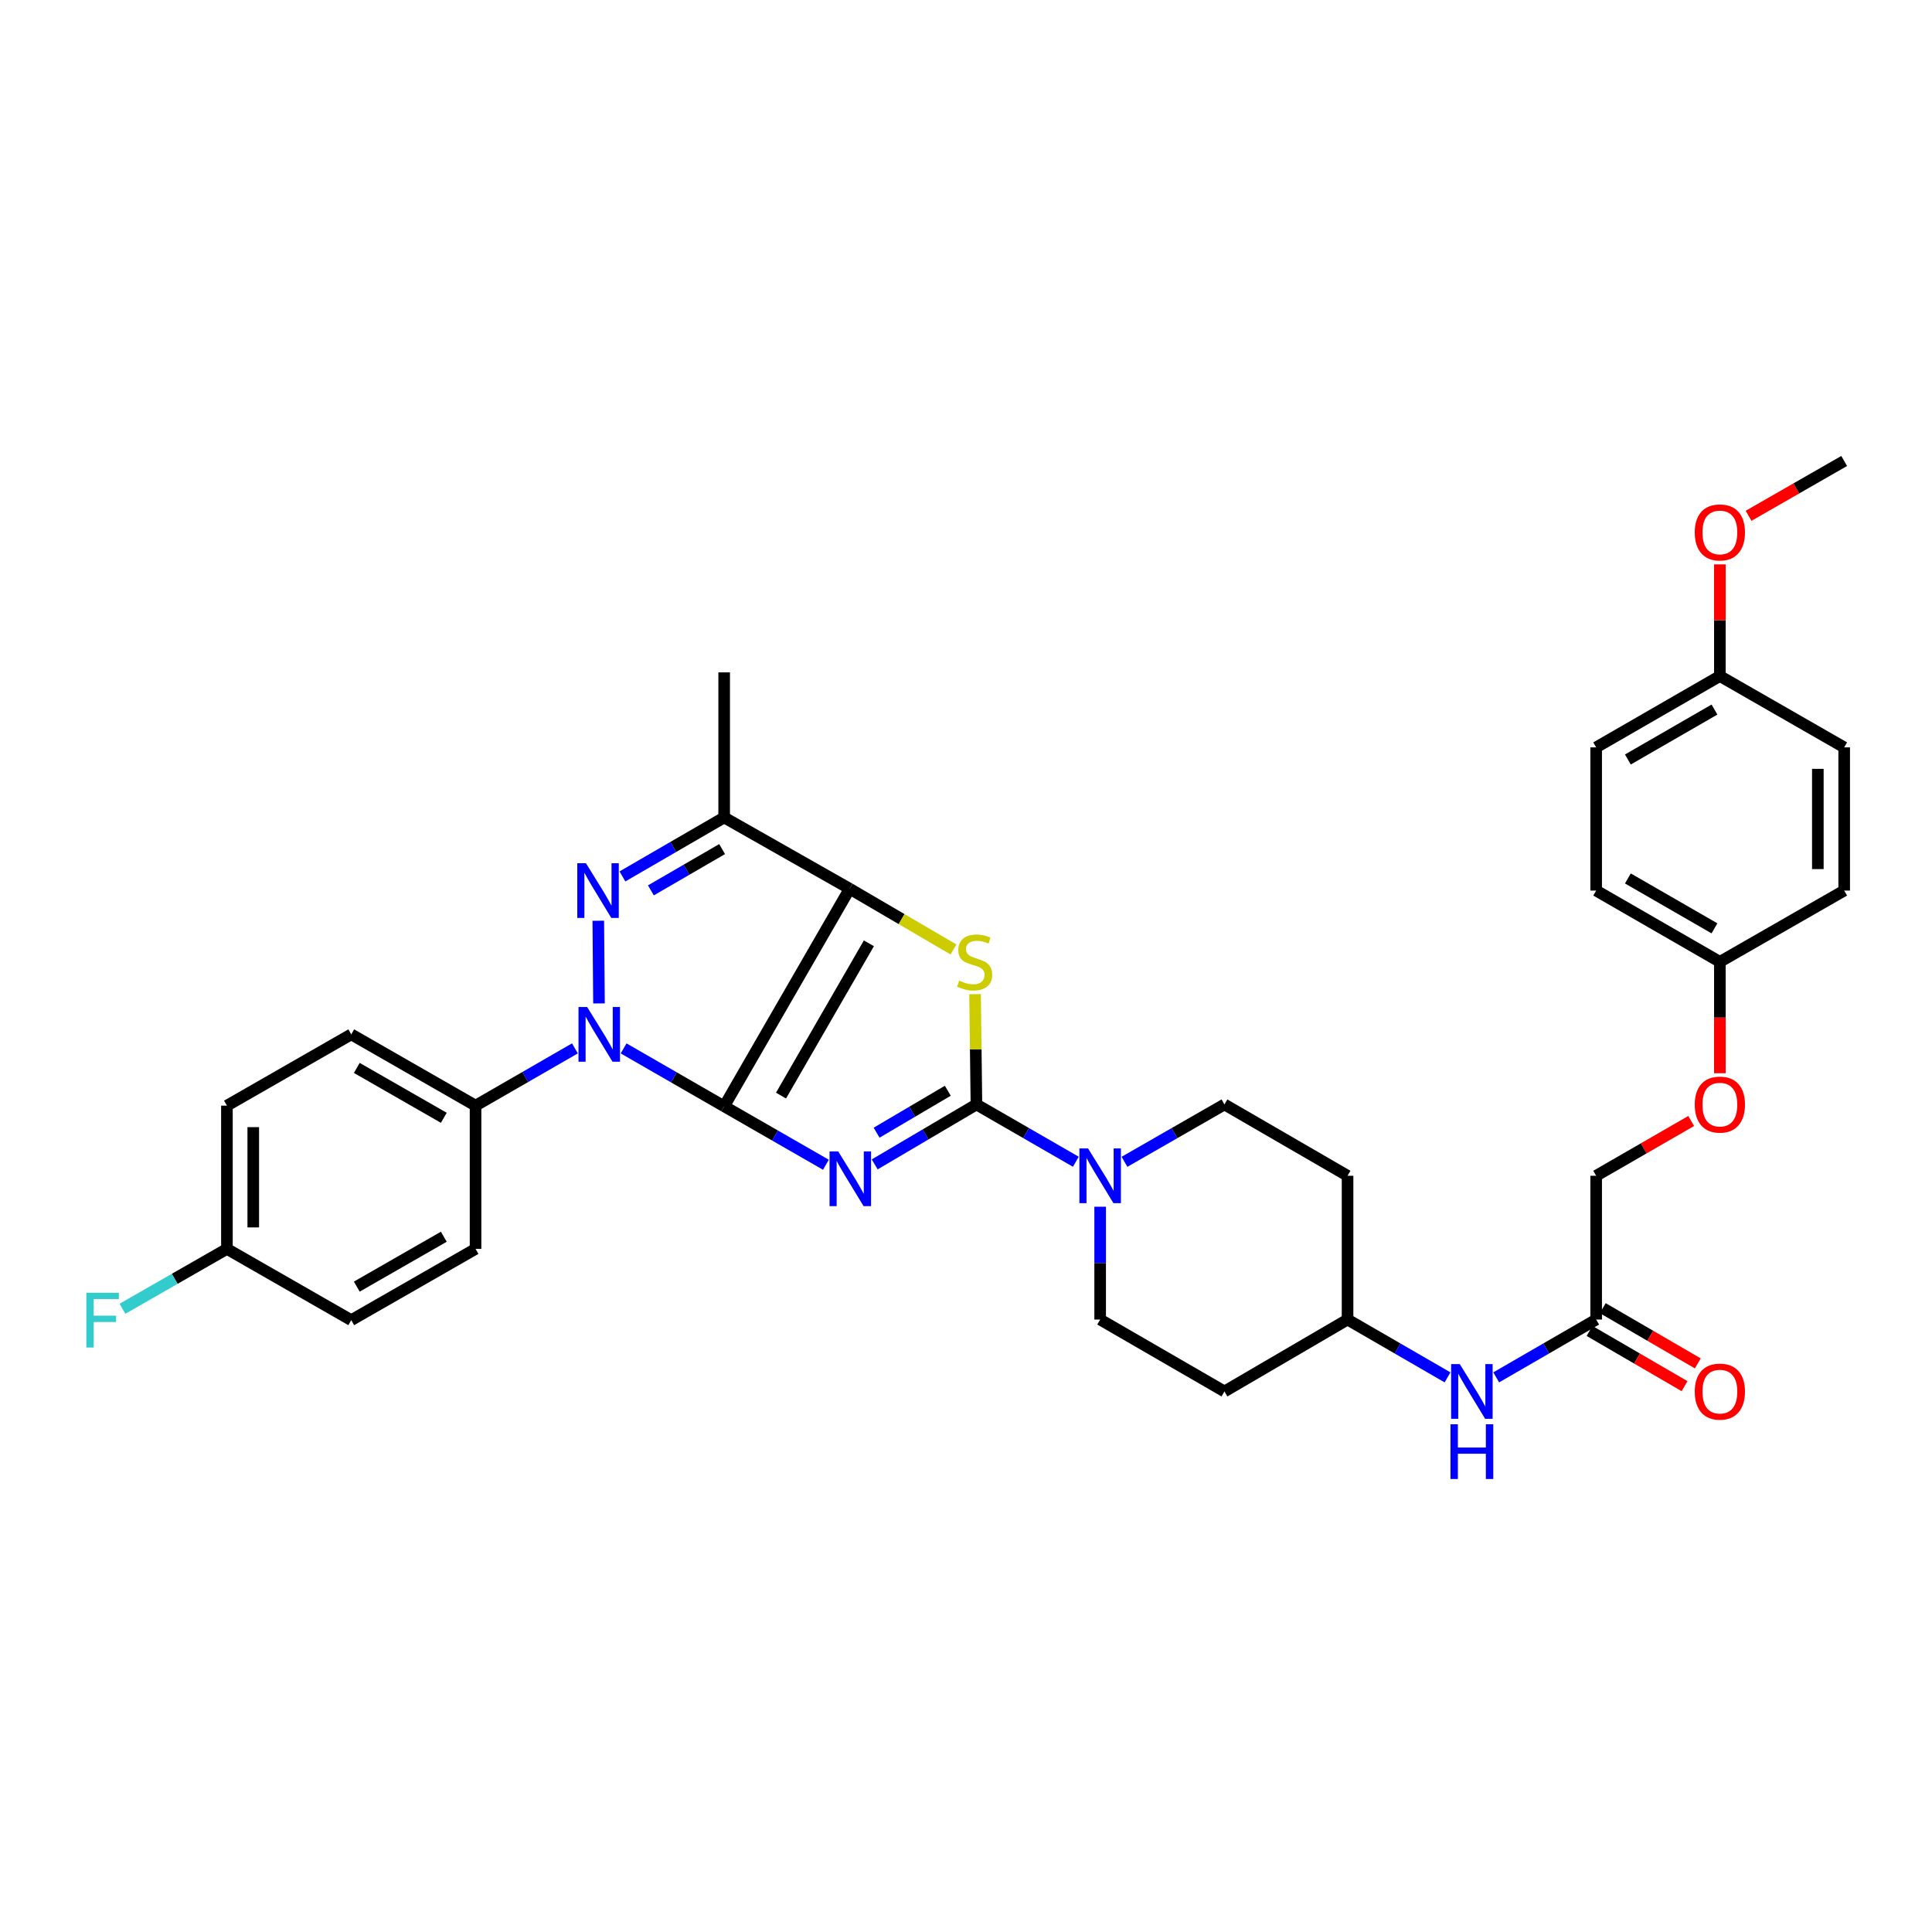 <?xml version='1.0' encoding='iso-8859-1'?>
<svg version='1.1' baseProfile='full'
              xmlns='http://www.w3.org/2000/svg'
                      xmlns:rdkit='http://www.rdkit.org/xml'
                      xmlns:xlink='http://www.w3.org/1999/xlink'
                  xml:space='preserve'
width='1000px' height='1000px' viewBox='0 0 1000 1000'>
<!-- END OF HEADER -->
<rect style='opacity:1.0;fill:#FFFFFF;stroke:none' width='1000' height='1000' x='0' y='0'> </rect>
<path class='bond-0' d='M 374.826,572.621 L 401.157,587.747' style='fill:none;fill-rule:evenodd;stroke:#000000;stroke-width:6px;stroke-linecap:butt;stroke-linejoin:miter;stroke-opacity:1' />
<path class='bond-0' d='M 401.157,587.747 L 427.488,602.874' style='fill:none;fill-rule:evenodd;stroke:#0000FF;stroke-width:6px;stroke-linecap:butt;stroke-linejoin:miter;stroke-opacity:1' />
<path class='bond-1' d='M 374.826,572.621 L 439.8,460.009' style='fill:none;fill-rule:evenodd;stroke:#000000;stroke-width:6px;stroke-linecap:butt;stroke-linejoin:miter;stroke-opacity:1' />
<path class='bond-1' d='M 404.252,567.084 L 449.734,488.256' style='fill:none;fill-rule:evenodd;stroke:#000000;stroke-width:6px;stroke-linecap:butt;stroke-linejoin:miter;stroke-opacity:1' />
<path class='bond-2' d='M 374.826,572.621 L 348.801,557.634' style='fill:none;fill-rule:evenodd;stroke:#000000;stroke-width:6px;stroke-linecap:butt;stroke-linejoin:miter;stroke-opacity:1' />
<path class='bond-2' d='M 348.801,557.634 L 322.776,542.648' style='fill:none;fill-rule:evenodd;stroke:#0000FF;stroke-width:6px;stroke-linecap:butt;stroke-linejoin:miter;stroke-opacity:1' />
<path class='bond-3' d='M 452.745,602.681 L 479.074,587.17' style='fill:none;fill-rule:evenodd;stroke:#0000FF;stroke-width:6px;stroke-linecap:butt;stroke-linejoin:miter;stroke-opacity:1' />
<path class='bond-3' d='M 479.074,587.17 L 505.402,571.659' style='fill:none;fill-rule:evenodd;stroke:#000000;stroke-width:6px;stroke-linecap:butt;stroke-linejoin:miter;stroke-opacity:1' />
<path class='bond-3' d='M 453.724,586.282 L 472.154,575.424' style='fill:none;fill-rule:evenodd;stroke:#0000FF;stroke-width:6px;stroke-linecap:butt;stroke-linejoin:miter;stroke-opacity:1' />
<path class='bond-3' d='M 472.154,575.424 L 490.584,564.567' style='fill:none;fill-rule:evenodd;stroke:#000000;stroke-width:6px;stroke-linecap:butt;stroke-linejoin:miter;stroke-opacity:1' />
<path class='bond-5' d='M 439.8,460.009 L 466.662,475.727' style='fill:none;fill-rule:evenodd;stroke:#000000;stroke-width:6px;stroke-linecap:butt;stroke-linejoin:miter;stroke-opacity:1' />
<path class='bond-5' d='M 466.662,475.727 L 493.525,491.445' style='fill:none;fill-rule:evenodd;stroke:#CCCC00;stroke-width:6px;stroke-linecap:butt;stroke-linejoin:miter;stroke-opacity:1' />
<path class='bond-6' d='M 439.8,460.009 L 374.826,423.111' style='fill:none;fill-rule:evenodd;stroke:#000000;stroke-width:6px;stroke-linecap:butt;stroke-linejoin:miter;stroke-opacity:1' />
<path class='bond-4' d='M 310.035,519.368 L 309.674,476.576' style='fill:none;fill-rule:evenodd;stroke:#0000FF;stroke-width:6px;stroke-linecap:butt;stroke-linejoin:miter;stroke-opacity:1' />
<path class='bond-8' d='M 297.583,542.641 L 271.864,557.461' style='fill:none;fill-rule:evenodd;stroke:#0000FF;stroke-width:6px;stroke-linecap:butt;stroke-linejoin:miter;stroke-opacity:1' />
<path class='bond-8' d='M 271.864,557.461 L 246.144,572.28' style='fill:none;fill-rule:evenodd;stroke:#000000;stroke-width:6px;stroke-linecap:butt;stroke-linejoin:miter;stroke-opacity:1' />
<path class='bond-7' d='M 505.402,571.659 L 531.126,586.49' style='fill:none;fill-rule:evenodd;stroke:#000000;stroke-width:6px;stroke-linecap:butt;stroke-linejoin:miter;stroke-opacity:1' />
<path class='bond-7' d='M 531.126,586.49 L 556.849,601.322' style='fill:none;fill-rule:evenodd;stroke:#0000FF;stroke-width:6px;stroke-linecap:butt;stroke-linejoin:miter;stroke-opacity:1' />
<path class='bond-35' d='M 505.402,571.659 L 505.045,543.119' style='fill:none;fill-rule:evenodd;stroke:#000000;stroke-width:6px;stroke-linecap:butt;stroke-linejoin:miter;stroke-opacity:1' />
<path class='bond-35' d='M 505.045,543.119 L 504.688,514.58' style='fill:none;fill-rule:evenodd;stroke:#CCCC00;stroke-width:6px;stroke-linecap:butt;stroke-linejoin:miter;stroke-opacity:1' />
<path class='bond-34' d='M 322.169,453.636 L 348.498,438.374' style='fill:none;fill-rule:evenodd;stroke:#0000FF;stroke-width:6px;stroke-linecap:butt;stroke-linejoin:miter;stroke-opacity:1' />
<path class='bond-34' d='M 348.498,438.374 L 374.826,423.111' style='fill:none;fill-rule:evenodd;stroke:#000000;stroke-width:6px;stroke-linecap:butt;stroke-linejoin:miter;stroke-opacity:1' />
<path class='bond-34' d='M 336.904,460.851 L 355.334,450.168' style='fill:none;fill-rule:evenodd;stroke:#0000FF;stroke-width:6px;stroke-linecap:butt;stroke-linejoin:miter;stroke-opacity:1' />
<path class='bond-34' d='M 355.334,450.168 L 373.765,439.484' style='fill:none;fill-rule:evenodd;stroke:#000000;stroke-width:6px;stroke-linecap:butt;stroke-linejoin:miter;stroke-opacity:1' />
<path class='bond-24' d='M 374.826,423.111 L 374.826,348.019' style='fill:none;fill-rule:evenodd;stroke:#000000;stroke-width:6px;stroke-linecap:butt;stroke-linejoin:miter;stroke-opacity:1' />
<path class='bond-11' d='M 569.437,624.6 L 569.437,653.799' style='fill:none;fill-rule:evenodd;stroke:#0000FF;stroke-width:6px;stroke-linecap:butt;stroke-linejoin:miter;stroke-opacity:1' />
<path class='bond-11' d='M 569.437,653.799 L 569.437,682.998' style='fill:none;fill-rule:evenodd;stroke:#000000;stroke-width:6px;stroke-linecap:butt;stroke-linejoin:miter;stroke-opacity:1' />
<path class='bond-12' d='M 582.031,601.352 L 607.903,586.506' style='fill:none;fill-rule:evenodd;stroke:#0000FF;stroke-width:6px;stroke-linecap:butt;stroke-linejoin:miter;stroke-opacity:1' />
<path class='bond-12' d='M 607.903,586.506 L 633.774,571.659' style='fill:none;fill-rule:evenodd;stroke:#000000;stroke-width:6px;stroke-linecap:butt;stroke-linejoin:miter;stroke-opacity:1' />
<path class='bond-16' d='M 246.144,572.28 L 181.806,535.389' style='fill:none;fill-rule:evenodd;stroke:#000000;stroke-width:6px;stroke-linecap:butt;stroke-linejoin:miter;stroke-opacity:1' />
<path class='bond-16' d='M 229.712,578.572 L 184.676,552.749' style='fill:none;fill-rule:evenodd;stroke:#000000;stroke-width:6px;stroke-linecap:butt;stroke-linejoin:miter;stroke-opacity:1' />
<path class='bond-17' d='M 246.144,572.28 L 246.144,646.425' style='fill:none;fill-rule:evenodd;stroke:#000000;stroke-width:6px;stroke-linecap:butt;stroke-linejoin:miter;stroke-opacity:1' />
<path class='bond-9' d='M 826.173,682.998 L 800.304,697.962' style='fill:none;fill-rule:evenodd;stroke:#000000;stroke-width:6px;stroke-linecap:butt;stroke-linejoin:miter;stroke-opacity:1' />
<path class='bond-9' d='M 800.304,697.962 L 774.434,712.927' style='fill:none;fill-rule:evenodd;stroke:#0000FF;stroke-width:6px;stroke-linecap:butt;stroke-linejoin:miter;stroke-opacity:1' />
<path class='bond-13' d='M 822.748,688.891 L 847.336,703.183' style='fill:none;fill-rule:evenodd;stroke:#000000;stroke-width:6px;stroke-linecap:butt;stroke-linejoin:miter;stroke-opacity:1' />
<path class='bond-13' d='M 847.336,703.183 L 871.924,717.475' style='fill:none;fill-rule:evenodd;stroke:#FF0000;stroke-width:6px;stroke-linecap:butt;stroke-linejoin:miter;stroke-opacity:1' />
<path class='bond-13' d='M 829.599,677.105 L 854.187,691.397' style='fill:none;fill-rule:evenodd;stroke:#000000;stroke-width:6px;stroke-linecap:butt;stroke-linejoin:miter;stroke-opacity:1' />
<path class='bond-13' d='M 854.187,691.397 L 878.774,705.689' style='fill:none;fill-rule:evenodd;stroke:#FF0000;stroke-width:6px;stroke-linecap:butt;stroke-linejoin:miter;stroke-opacity:1' />
<path class='bond-20' d='M 826.173,682.998 L 826.173,608.58' style='fill:none;fill-rule:evenodd;stroke:#000000;stroke-width:6px;stroke-linecap:butt;stroke-linejoin:miter;stroke-opacity:1' />
<path class='bond-10' d='M 749.238,712.928 L 723.364,697.963' style='fill:none;fill-rule:evenodd;stroke:#0000FF;stroke-width:6px;stroke-linecap:butt;stroke-linejoin:miter;stroke-opacity:1' />
<path class='bond-10' d='M 723.364,697.963 L 697.491,682.998' style='fill:none;fill-rule:evenodd;stroke:#000000;stroke-width:6px;stroke-linecap:butt;stroke-linejoin:miter;stroke-opacity:1' />
<path class='bond-15' d='M 569.437,682.998 L 633.774,720.214' style='fill:none;fill-rule:evenodd;stroke:#000000;stroke-width:6px;stroke-linecap:butt;stroke-linejoin:miter;stroke-opacity:1' />
<path class='bond-14' d='M 633.774,571.659 L 697.491,608.58' style='fill:none;fill-rule:evenodd;stroke:#000000;stroke-width:6px;stroke-linecap:butt;stroke-linejoin:miter;stroke-opacity:1' />
<path class='bond-18' d='M 697.491,608.58 L 697.491,682.998' style='fill:none;fill-rule:evenodd;stroke:#000000;stroke-width:6px;stroke-linecap:butt;stroke-linejoin:miter;stroke-opacity:1' />
<path class='bond-37' d='M 633.774,720.214 L 697.491,682.998' style='fill:none;fill-rule:evenodd;stroke:#000000;stroke-width:6px;stroke-linecap:butt;stroke-linejoin:miter;stroke-opacity:1' />
<path class='bond-26' d='M 181.806,535.389 L 117.454,572.28' style='fill:none;fill-rule:evenodd;stroke:#000000;stroke-width:6px;stroke-linecap:butt;stroke-linejoin:miter;stroke-opacity:1' />
<path class='bond-25' d='M 246.144,646.425 L 181.806,683.308' style='fill:none;fill-rule:evenodd;stroke:#000000;stroke-width:6px;stroke-linecap:butt;stroke-linejoin:miter;stroke-opacity:1' />
<path class='bond-25' d='M 229.713,640.131 L 184.677,665.949' style='fill:none;fill-rule:evenodd;stroke:#000000;stroke-width:6px;stroke-linecap:butt;stroke-linejoin:miter;stroke-opacity:1' />
<path class='bond-19' d='M 875.353,580.221 L 850.763,594.4' style='fill:none;fill-rule:evenodd;stroke:#FF0000;stroke-width:6px;stroke-linecap:butt;stroke-linejoin:miter;stroke-opacity:1' />
<path class='bond-19' d='M 850.763,594.4 L 826.173,608.58' style='fill:none;fill-rule:evenodd;stroke:#000000;stroke-width:6px;stroke-linecap:butt;stroke-linejoin:miter;stroke-opacity:1' />
<path class='bond-21' d='M 890.2,555.494 L 890.2,526.674' style='fill:none;fill-rule:evenodd;stroke:#FF0000;stroke-width:6px;stroke-linecap:butt;stroke-linejoin:miter;stroke-opacity:1' />
<path class='bond-21' d='M 890.2,526.674 L 890.2,497.854' style='fill:none;fill-rule:evenodd;stroke:#000000;stroke-width:6px;stroke-linecap:butt;stroke-linejoin:miter;stroke-opacity:1' />
<path class='bond-28' d='M 890.2,497.854 L 954.545,460.956' style='fill:none;fill-rule:evenodd;stroke:#000000;stroke-width:6px;stroke-linecap:butt;stroke-linejoin:miter;stroke-opacity:1' />
<path class='bond-29' d='M 890.2,497.854 L 826.173,460.956' style='fill:none;fill-rule:evenodd;stroke:#000000;stroke-width:6px;stroke-linecap:butt;stroke-linejoin:miter;stroke-opacity:1' />
<path class='bond-29' d='M 887.403,480.508 L 842.584,454.679' style='fill:none;fill-rule:evenodd;stroke:#000000;stroke-width:6px;stroke-linecap:butt;stroke-linejoin:miter;stroke-opacity:1' />
<path class='bond-22' d='M 117.454,646.425 L 181.806,683.308' style='fill:none;fill-rule:evenodd;stroke:#000000;stroke-width:6px;stroke-linecap:butt;stroke-linejoin:miter;stroke-opacity:1' />
<path class='bond-27' d='M 117.454,646.425 L 90.418,661.922' style='fill:none;fill-rule:evenodd;stroke:#000000;stroke-width:6px;stroke-linecap:butt;stroke-linejoin:miter;stroke-opacity:1' />
<path class='bond-27' d='M 90.418,661.922 L 63.383,677.419' style='fill:none;fill-rule:evenodd;stroke:#33CCCC;stroke-width:6px;stroke-linecap:butt;stroke-linejoin:miter;stroke-opacity:1' />
<path class='bond-36' d='M 117.454,646.425 L 117.454,572.28' style='fill:none;fill-rule:evenodd;stroke:#000000;stroke-width:6px;stroke-linecap:butt;stroke-linejoin:miter;stroke-opacity:1' />
<path class='bond-36' d='M 131.086,635.303 L 131.086,583.402' style='fill:none;fill-rule:evenodd;stroke:#000000;stroke-width:6px;stroke-linecap:butt;stroke-linejoin:miter;stroke-opacity:1' />
<path class='bond-23' d='M 890.2,349.92 L 826.173,386.841' style='fill:none;fill-rule:evenodd;stroke:#000000;stroke-width:6px;stroke-linecap:butt;stroke-linejoin:miter;stroke-opacity:1' />
<path class='bond-23' d='M 887.406,367.267 L 842.587,393.112' style='fill:none;fill-rule:evenodd;stroke:#000000;stroke-width:6px;stroke-linecap:butt;stroke-linejoin:miter;stroke-opacity:1' />
<path class='bond-32' d='M 890.2,349.92 L 890.2,321.021' style='fill:none;fill-rule:evenodd;stroke:#000000;stroke-width:6px;stroke-linecap:butt;stroke-linejoin:miter;stroke-opacity:1' />
<path class='bond-32' d='M 890.2,321.021 L 890.2,292.122' style='fill:none;fill-rule:evenodd;stroke:#FF0000;stroke-width:6px;stroke-linecap:butt;stroke-linejoin:miter;stroke-opacity:1' />
<path class='bond-38' d='M 890.2,349.92 L 954.545,386.841' style='fill:none;fill-rule:evenodd;stroke:#000000;stroke-width:6px;stroke-linecap:butt;stroke-linejoin:miter;stroke-opacity:1' />
<path class='bond-30' d='M 954.545,460.956 L 954.545,386.841' style='fill:none;fill-rule:evenodd;stroke:#000000;stroke-width:6px;stroke-linecap:butt;stroke-linejoin:miter;stroke-opacity:1' />
<path class='bond-30' d='M 940.913,449.839 L 940.913,397.958' style='fill:none;fill-rule:evenodd;stroke:#000000;stroke-width:6px;stroke-linecap:butt;stroke-linejoin:miter;stroke-opacity:1' />
<path class='bond-31' d='M 826.173,460.956 L 826.173,386.841' style='fill:none;fill-rule:evenodd;stroke:#000000;stroke-width:6px;stroke-linecap:butt;stroke-linejoin:miter;stroke-opacity:1' />
<path class='bond-33' d='M 905.055,266.982 L 929.8,252.789' style='fill:none;fill-rule:evenodd;stroke:#FF0000;stroke-width:6px;stroke-linecap:butt;stroke-linejoin:miter;stroke-opacity:1' />
<path class='bond-33' d='M 929.8,252.789 L 954.545,238.596' style='fill:none;fill-rule:evenodd;stroke:#000000;stroke-width:6px;stroke-linecap:butt;stroke-linejoin:miter;stroke-opacity:1' />
<path  class='atom-1' d='M 433.851 595.965
L 443.131 610.965
Q 444.051 612.445, 445.531 615.125
Q 447.011 617.805, 447.091 617.965
L 447.091 595.965
L 450.851 595.965
L 450.851 624.285
L 446.971 624.285
L 437.011 607.885
Q 435.851 605.965, 434.611 603.765
Q 433.411 601.565, 433.051 600.885
L 433.051 624.285
L 429.371 624.285
L 429.371 595.965
L 433.851 595.965
' fill='#0000FF'/>
<path  class='atom-3' d='M 303.911 521.229
L 313.191 536.229
Q 314.111 537.709, 315.591 540.389
Q 317.071 543.069, 317.151 543.229
L 317.151 521.229
L 320.911 521.229
L 320.911 549.549
L 317.031 549.549
L 307.071 533.149
Q 305.911 531.229, 304.671 529.029
Q 303.471 526.829, 303.111 526.149
L 303.111 549.549
L 299.431 549.549
L 299.431 521.229
L 303.911 521.229
' fill='#0000FF'/>
<path  class='atom-5' d='M 303.282 446.796
L 312.562 461.796
Q 313.482 463.276, 314.962 465.956
Q 316.442 468.636, 316.522 468.796
L 316.522 446.796
L 320.282 446.796
L 320.282 475.116
L 316.402 475.116
L 306.442 458.716
Q 305.282 456.796, 304.042 454.596
Q 302.842 452.396, 302.482 451.716
L 302.482 475.116
L 298.802 475.116
L 298.802 446.796
L 303.282 446.796
' fill='#0000FF'/>
<path  class='atom-6' d='M 496.478 507.574
Q 496.798 507.694, 498.118 508.254
Q 499.438 508.814, 500.878 509.174
Q 502.358 509.494, 503.798 509.494
Q 506.478 509.494, 508.038 508.214
Q 509.598 506.894, 509.598 504.614
Q 509.598 503.054, 508.798 502.094
Q 508.038 501.134, 506.838 500.614
Q 505.638 500.094, 503.638 499.494
Q 501.118 498.734, 499.598 498.014
Q 498.118 497.294, 497.038 495.774
Q 495.998 494.254, 495.998 491.694
Q 495.998 488.134, 498.398 485.934
Q 500.838 483.734, 505.638 483.734
Q 508.918 483.734, 512.638 485.294
L 511.718 488.374
Q 508.318 486.974, 505.758 486.974
Q 502.998 486.974, 501.478 488.134
Q 499.958 489.254, 499.998 491.214
Q 499.998 492.734, 500.758 493.654
Q 501.558 494.574, 502.678 495.094
Q 503.838 495.614, 505.758 496.214
Q 508.318 497.014, 509.838 497.814
Q 511.358 498.614, 512.438 500.254
Q 513.558 501.854, 513.558 504.614
Q 513.558 508.534, 510.918 510.654
Q 508.318 512.734, 503.958 512.734
Q 501.438 512.734, 499.518 512.174
Q 497.638 511.654, 495.398 510.734
L 496.478 507.574
' fill='#CCCC00'/>
<path  class='atom-8' d='M 563.177 594.42
L 572.457 609.42
Q 573.377 610.9, 574.857 613.58
Q 576.337 616.26, 576.417 616.42
L 576.417 594.42
L 580.177 594.42
L 580.177 622.74
L 576.297 622.74
L 566.337 606.34
Q 565.177 604.42, 563.937 602.22
Q 562.737 600.02, 562.377 599.34
L 562.377 622.74
L 558.697 622.74
L 558.697 594.42
L 563.177 594.42
' fill='#0000FF'/>
<path  class='atom-11' d='M 755.576 706.054
L 764.856 721.054
Q 765.776 722.534, 767.256 725.214
Q 768.736 727.894, 768.816 728.054
L 768.816 706.054
L 772.576 706.054
L 772.576 734.374
L 768.696 734.374
L 758.736 717.974
Q 757.576 716.054, 756.336 713.854
Q 755.136 711.654, 754.776 710.974
L 754.776 734.374
L 751.096 734.374
L 751.096 706.054
L 755.576 706.054
' fill='#0000FF'/>
<path  class='atom-11' d='M 750.756 737.206
L 754.596 737.206
L 754.596 749.246
L 769.076 749.246
L 769.076 737.206
L 772.916 737.206
L 772.916 765.526
L 769.076 765.526
L 769.076 752.446
L 754.596 752.446
L 754.596 765.526
L 750.756 765.526
L 750.756 737.206
' fill='#0000FF'/>
<path  class='atom-14' d='M 877.2 720.294
Q 877.2 713.494, 880.56 709.694
Q 883.92 705.894, 890.2 705.894
Q 896.48 705.894, 899.84 709.694
Q 903.2 713.494, 903.2 720.294
Q 903.2 727.174, 899.8 731.094
Q 896.4 734.974, 890.2 734.974
Q 883.96 734.974, 880.56 731.094
Q 877.2 727.214, 877.2 720.294
M 890.2 731.774
Q 894.52 731.774, 896.84 728.894
Q 899.2 725.974, 899.2 720.294
Q 899.2 714.734, 896.84 711.934
Q 894.52 709.094, 890.2 709.094
Q 885.88 709.094, 883.52 711.894
Q 881.2 714.694, 881.2 720.294
Q 881.2 726.014, 883.52 728.894
Q 885.88 731.774, 890.2 731.774
' fill='#FF0000'/>
<path  class='atom-20' d='M 877.2 571.739
Q 877.2 564.939, 880.56 561.139
Q 883.92 557.339, 890.2 557.339
Q 896.48 557.339, 899.84 561.139
Q 903.2 564.939, 903.2 571.739
Q 903.2 578.619, 899.8 582.539
Q 896.4 586.419, 890.2 586.419
Q 883.96 586.419, 880.56 582.539
Q 877.2 578.659, 877.2 571.739
M 890.2 583.219
Q 894.52 583.219, 896.84 580.339
Q 899.2 577.419, 899.2 571.739
Q 899.2 566.179, 896.84 563.379
Q 894.52 560.539, 890.2 560.539
Q 885.88 560.539, 883.52 563.339
Q 881.2 566.139, 881.2 571.739
Q 881.2 577.459, 883.52 580.339
Q 885.88 583.219, 890.2 583.219
' fill='#FF0000'/>
<path  class='atom-28' d='M 44.689 669.148
L 61.529 669.148
L 61.529 672.388
L 48.489 672.388
L 48.489 680.988
L 60.089 680.988
L 60.089 684.268
L 48.489 684.268
L 48.489 697.468
L 44.689 697.468
L 44.689 669.148
' fill='#33CCCC'/>
<path  class='atom-33' d='M 877.2 275.582
Q 877.2 268.782, 880.56 264.982
Q 883.92 261.182, 890.2 261.182
Q 896.48 261.182, 899.84 264.982
Q 903.2 268.782, 903.2 275.582
Q 903.2 282.462, 899.8 286.382
Q 896.4 290.262, 890.2 290.262
Q 883.96 290.262, 880.56 286.382
Q 877.2 282.502, 877.2 275.582
M 890.2 287.062
Q 894.52 287.062, 896.84 284.182
Q 899.2 281.262, 899.2 275.582
Q 899.2 270.022, 896.84 267.222
Q 894.52 264.382, 890.2 264.382
Q 885.88 264.382, 883.52 267.182
Q 881.2 269.982, 881.2 275.582
Q 881.2 281.302, 883.52 284.182
Q 885.88 287.062, 890.2 287.062
' fill='#FF0000'/>
</svg>
